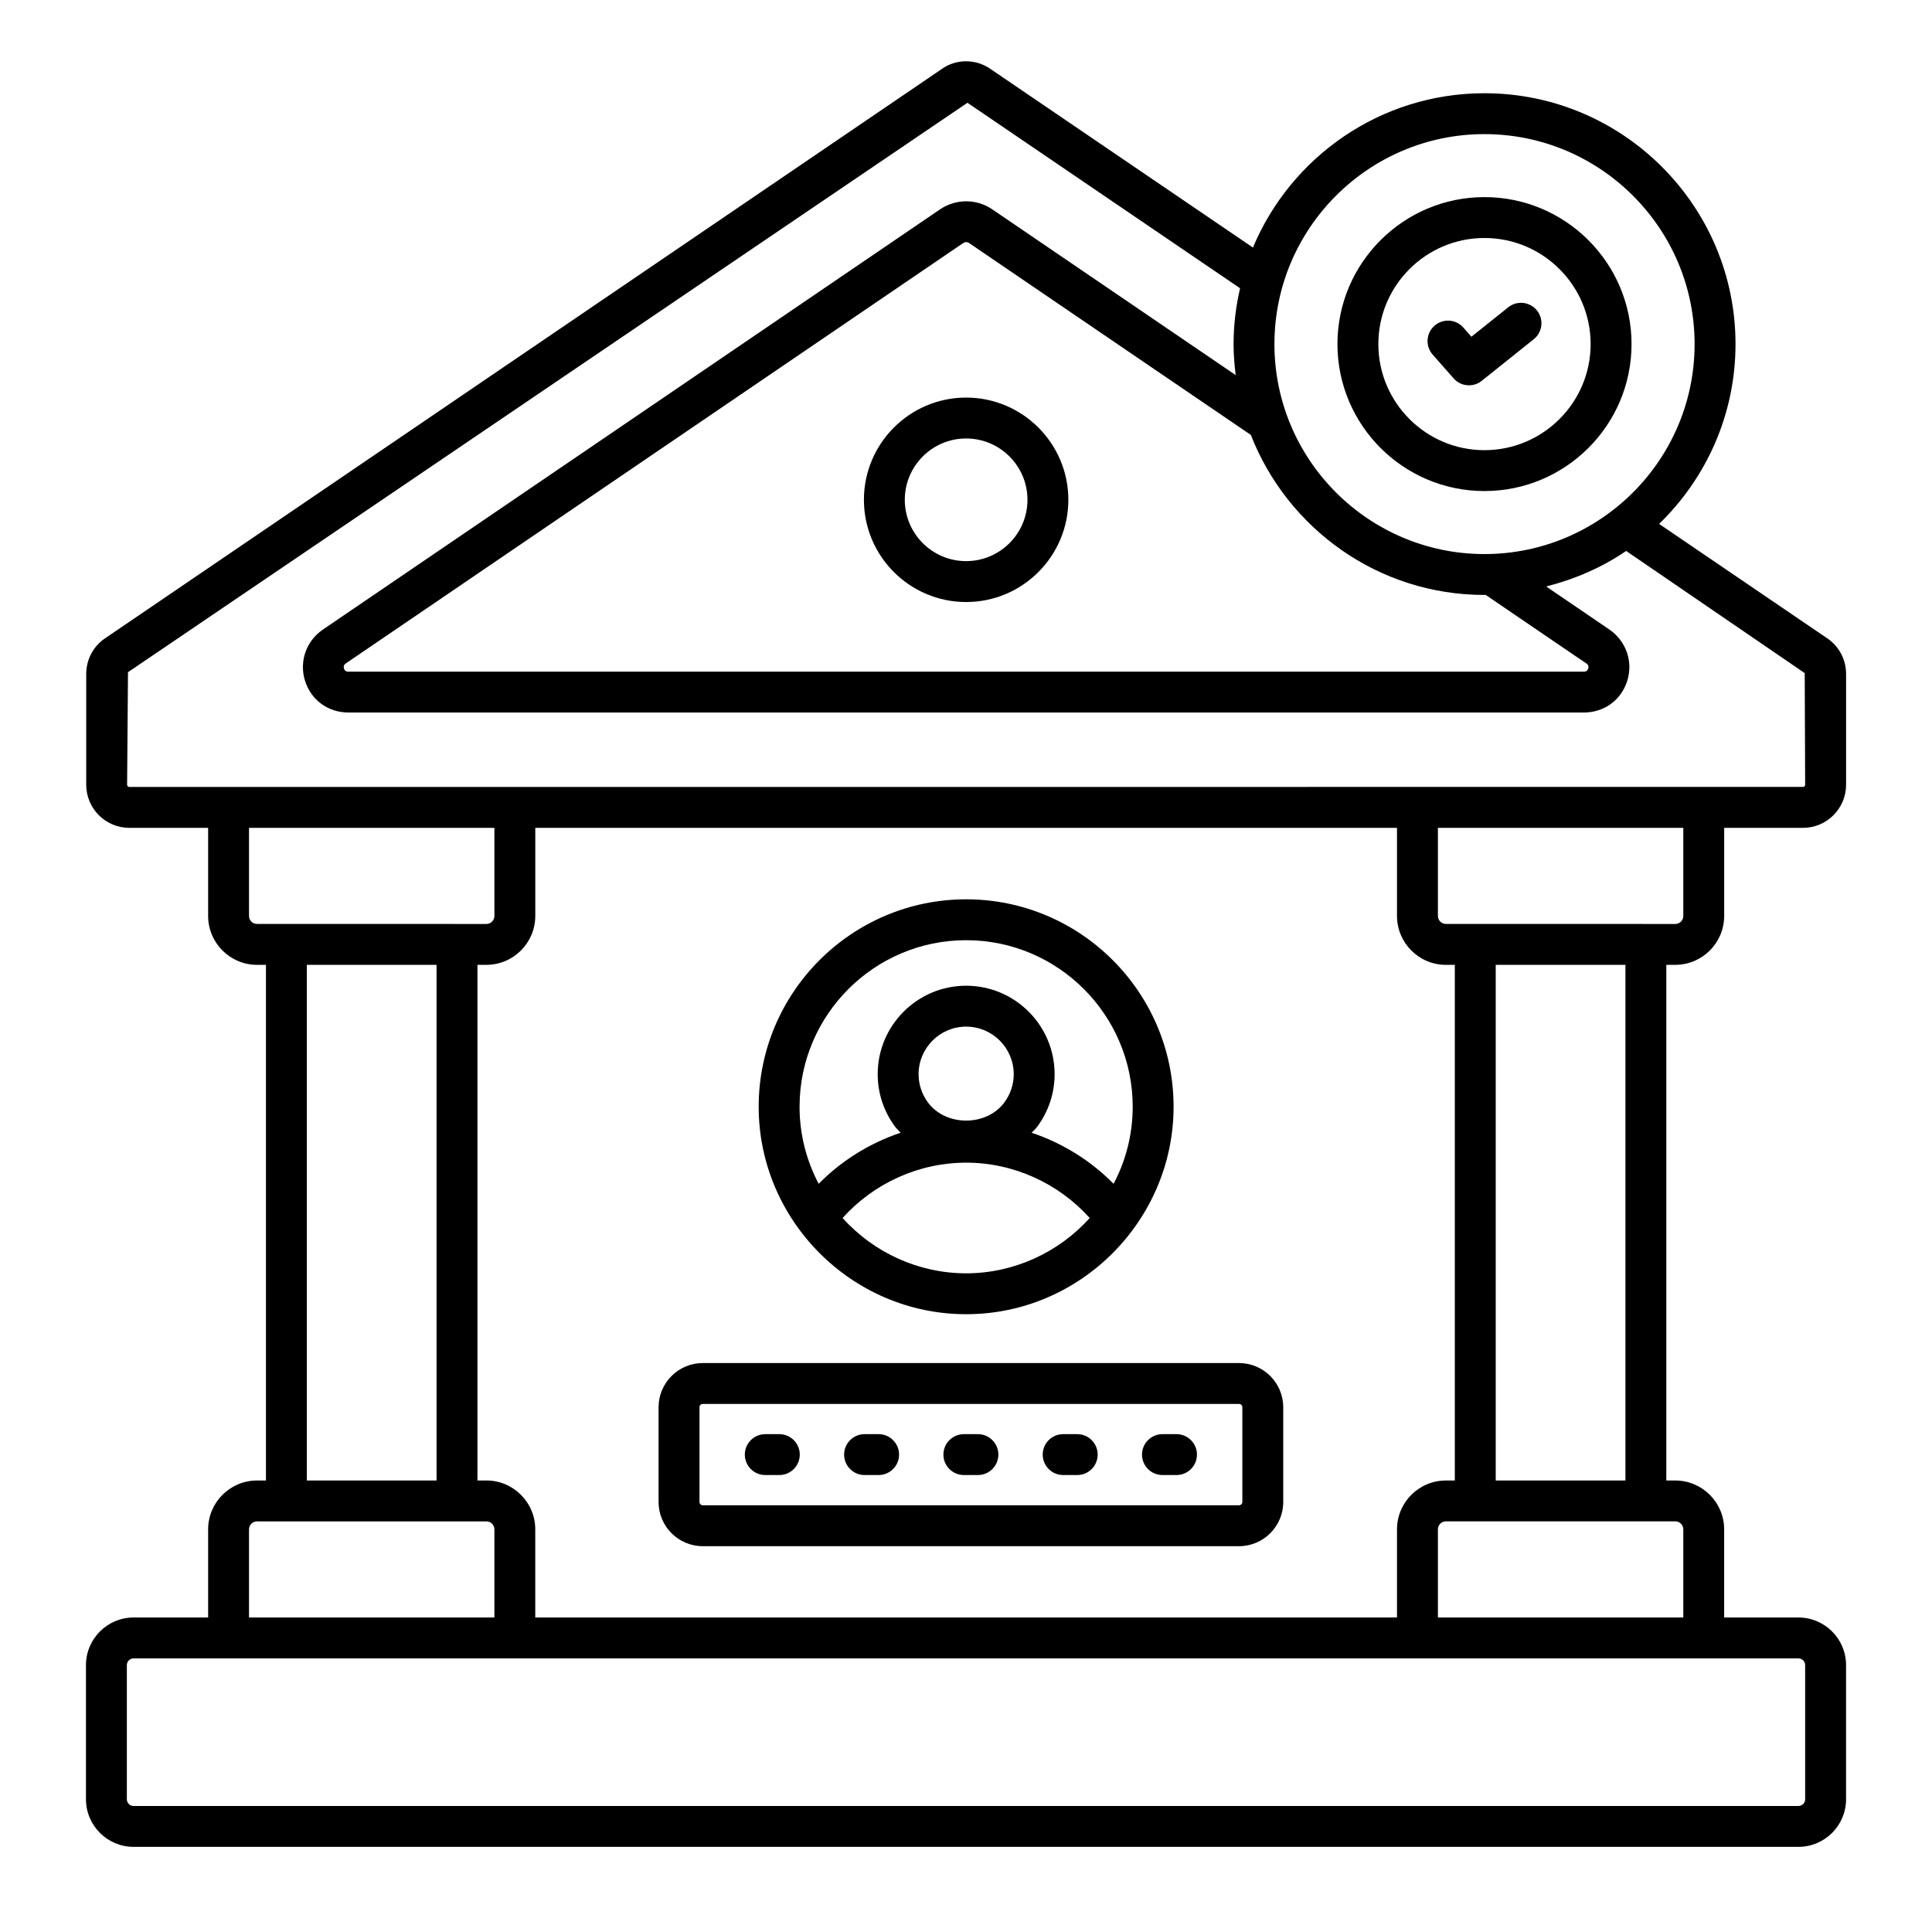 <svg width="81" height="80" viewBox="0 0 81 80" fill="none" xmlns="http://www.w3.org/2000/svg">
<path d="M40.505 16.669C38.142 16.669 36.22 18.592 36.22 20.955C36.22 23.319 38.142 25.241 40.505 25.241C42.869 25.241 44.791 23.319 44.791 20.955C44.791 18.592 42.869 16.669 40.505 16.669ZM40.505 23.526C39.087 23.526 37.934 22.373 37.934 20.955C37.934 19.537 39.087 18.384 40.505 18.384C41.924 18.384 43.077 19.537 43.077 20.955C43.077 22.373 41.923 23.526 40.505 23.526ZM32.084 61.843H32.673C33.147 61.843 33.531 61.459 33.531 60.986C33.531 60.513 33.147 60.129 32.673 60.129H32.084C31.611 60.129 31.227 60.513 31.227 60.986C31.227 61.459 31.611 61.843 32.084 61.843ZM36.247 61.843H36.837C37.31 61.843 37.694 61.459 37.694 60.986C37.694 60.513 37.31 60.129 36.837 60.129H36.247C35.774 60.129 35.39 60.513 35.39 60.986C35.39 61.459 35.774 61.843 36.247 61.843ZM40.411 61.843H41C41.473 61.843 41.857 61.459 41.857 60.986C41.857 60.513 41.473 60.129 41 60.129H40.411C39.937 60.129 39.553 60.513 39.553 60.986C39.553 61.459 39.937 61.843 40.411 61.843ZM44.573 61.843H45.163C45.636 61.843 46.02 61.459 46.02 60.986C46.02 60.513 45.636 60.129 45.163 60.129H44.573C44.1 60.129 43.716 60.513 43.716 60.986C43.716 61.459 44.1 61.843 44.573 61.843ZM48.736 61.843H49.326C49.799 61.843 50.183 61.459 50.183 60.986C50.183 60.513 49.799 60.129 49.326 60.129H48.736C48.263 60.129 47.879 60.513 47.879 60.986C47.879 61.459 48.263 61.843 48.736 61.843ZM62.236 20.588C65.637 20.588 68.403 17.825 68.403 14.426C68.403 11.027 65.636 8.264 62.236 8.264C58.838 8.264 56.073 11.027 56.073 14.426C56.073 17.825 58.838 20.588 62.236 20.588ZM62.236 9.978C64.691 9.978 66.688 11.973 66.688 14.426C66.688 16.878 64.691 18.874 62.236 18.874C59.783 18.874 57.788 16.878 57.788 14.426C57.788 11.973 59.783 9.978 62.236 9.978Z" fill="black"/>
<path d="M70.237 40.452C71.367 40.452 72.287 39.532 72.287 38.401V34.709H75.592C76.588 34.709 77.398 33.898 77.398 32.903V28.263C77.398 27.66 77.114 27.116 76.621 26.77C76.617 26.769 76.615 26.767 76.613 26.766L69.559 21.966C71.531 20.053 72.762 17.383 72.762 14.427C72.762 8.628 68.04 3.909 62.236 3.909C57.87 3.909 54.119 6.583 52.53 10.379L41.542 2.902C40.921 2.459 40.088 2.46 39.487 2.891L4.393 26.77C3.898 27.114 3.615 27.659 3.615 28.263V32.903C3.615 33.898 4.425 34.709 5.421 34.709H8.726V38.403C8.726 39.533 9.646 40.453 10.775 40.453H11.15V62.072H10.775C9.645 62.072 8.726 62.992 8.726 64.121V67.816H5.6C4.5 67.816 3.604 68.712 3.604 69.813V75.436C3.604 76.536 4.5 77.432 5.6 77.432H75.401C76.502 77.432 77.397 76.536 77.397 75.436V69.813C77.397 68.712 76.502 67.816 75.401 67.816H72.286V64.121C72.286 62.991 71.366 62.072 70.236 62.072H69.861V40.452H70.237ZM62.234 5.623C67.094 5.623 71.047 9.573 71.047 14.427C71.047 19.28 67.094 23.23 62.234 23.23C57.381 23.23 53.431 19.28 53.431 14.427C53.431 9.573 57.381 5.623 62.234 5.623ZM62.234 24.944C62.252 24.944 62.269 24.941 62.286 24.941L66.059 27.511L66.51 27.815C66.54 27.836 66.629 27.897 66.586 28.031C66.546 28.16 66.441 28.16 66.401 28.16H14.607C14.567 28.16 14.463 28.16 14.422 28.031C14.38 27.896 14.47 27.836 14.495 27.817L40.382 10.191C40.424 10.164 40.468 10.15 40.51 10.15C40.549 10.15 40.585 10.161 40.618 10.182L52.442 18.235C53.973 22.154 57.779 24.944 62.234 24.944ZM5.421 32.995C5.369 32.995 5.329 32.955 5.329 32.903L5.366 28.183L40.561 4.309L51.99 12.085C51.817 12.839 51.718 13.621 51.718 14.427C51.718 14.868 51.754 15.3 51.807 15.727L41.572 8.757C40.923 8.333 40.09 8.332 39.43 8.765L13.528 26.402C12.835 26.88 12.538 27.738 12.787 28.54C13.04 29.35 13.755 29.873 14.609 29.873H66.403C67.258 29.873 67.973 29.35 68.225 28.54C68.474 27.738 68.177 26.879 67.478 26.397L64.825 24.59C66.037 24.28 67.174 23.787 68.177 23.099L75.664 28.221L75.682 32.901C75.682 32.952 75.644 32.992 75.591 32.992C61.344 32.993 23.294 32.992 5.421 32.995ZM20.392 62.071H20.017V40.452H20.392C21.522 40.452 22.442 39.532 22.442 38.401V34.709H58.57V38.403C58.57 39.533 59.49 40.453 60.62 40.453H60.994V62.072H60.62C59.489 62.072 58.57 62.992 58.57 64.121V67.816H22.441V64.121C22.441 62.991 21.522 62.071 20.392 62.071ZM10.775 38.737C10.59 38.737 10.44 38.587 10.44 38.401V34.709H20.728V38.403C20.728 38.588 20.577 38.739 20.392 38.739C20.184 38.737 10.659 38.737 10.775 38.737ZM18.303 40.452V62.071H12.864V40.452H18.303ZM10.44 64.121C10.44 63.936 10.591 63.786 10.775 63.786C14.693 63.786 17.208 63.786 20.392 63.786C20.577 63.786 20.728 63.937 20.728 64.121V67.816H10.44V64.121ZM75.401 69.531C75.557 69.531 75.682 69.657 75.682 69.813V75.436C75.682 75.591 75.557 75.718 75.401 75.718H5.6C5.445 75.718 5.318 75.591 5.318 75.436V69.813C5.318 69.657 5.445 69.531 5.6 69.531C17.349 69.531 42.961 69.531 75.401 69.531ZM70.237 63.785C70.422 63.785 70.573 63.936 70.573 64.12V67.815H60.285V64.12C60.285 63.935 60.435 63.785 60.62 63.785C60.768 63.785 69.503 63.785 69.005 63.785H70.237ZM62.709 62.071V40.452H68.147V62.071H62.709ZM60.62 38.737C60.434 38.737 60.285 38.587 60.285 38.401V34.709H70.573V38.403C70.573 38.588 70.422 38.739 70.237 38.739C70.029 38.737 60.504 38.737 60.62 38.737Z" fill="black"/>
<path d="M40.506 55.1C45.314 55.1 49.203 51.15 49.203 46.402C49.203 41.607 45.302 37.705 40.506 37.705C35.71 37.705 31.808 41.607 31.808 46.402C31.808 51.162 35.711 55.1 40.506 55.1ZM40.506 53.386C38.526 53.386 36.639 52.527 35.326 51.066C36.638 49.606 38.526 48.746 40.506 48.746C42.487 48.746 44.375 49.607 45.686 51.066C44.375 52.526 42.487 53.386 40.506 53.386ZM38.512 45.038C38.512 43.938 39.407 43.043 40.506 43.043C41.606 43.043 42.501 43.938 42.501 45.038C42.501 45.465 42.364 45.875 42.106 46.224C41.358 47.235 39.653 47.235 38.906 46.224C38.648 45.875 38.512 45.465 38.512 45.038ZM33.522 46.402C33.522 42.552 36.655 39.419 40.506 39.419C44.356 39.419 47.489 42.552 47.489 46.402C47.489 47.538 47.214 48.638 46.688 49.633C45.723 48.655 44.543 47.925 43.25 47.491C43.327 47.407 43.416 47.335 43.484 47.242C43.962 46.596 44.215 45.834 44.215 45.036C44.215 42.991 42.551 41.328 40.506 41.328C38.461 41.328 36.798 42.992 36.798 45.036C36.798 45.834 37.05 46.596 37.528 47.241C37.596 47.334 37.686 47.404 37.762 47.49C36.47 47.923 35.288 48.654 34.323 49.632C33.799 48.638 33.522 47.538 33.522 46.402ZM29.464 64.826H51.947C52.969 64.826 53.8 63.995 53.8 62.974V59.001C53.8 57.979 52.969 57.148 51.947 57.148H29.464C28.442 57.148 27.611 57.979 27.611 59.001V62.974C27.611 63.995 28.442 64.826 29.464 64.826ZM29.326 59C29.326 58.923 29.387 58.862 29.464 58.862H51.947C52.023 58.862 52.086 58.923 52.086 59V62.972C52.086 63.049 52.024 63.111 51.947 63.111H29.464C29.387 63.111 29.326 63.049 29.326 62.972V59ZM60.944 15.865C61.113 16.057 61.35 16.155 61.587 16.155C61.776 16.155 61.965 16.094 62.122 15.967L64.304 14.222C64.673 13.926 64.733 13.387 64.438 13.017C64.143 12.649 63.603 12.588 63.233 12.883L61.69 14.118L61.352 13.734C61.04 13.378 60.498 13.343 60.142 13.657C59.786 13.969 59.752 14.512 60.065 14.867L60.944 15.865Z" fill="black"/>
</svg>
